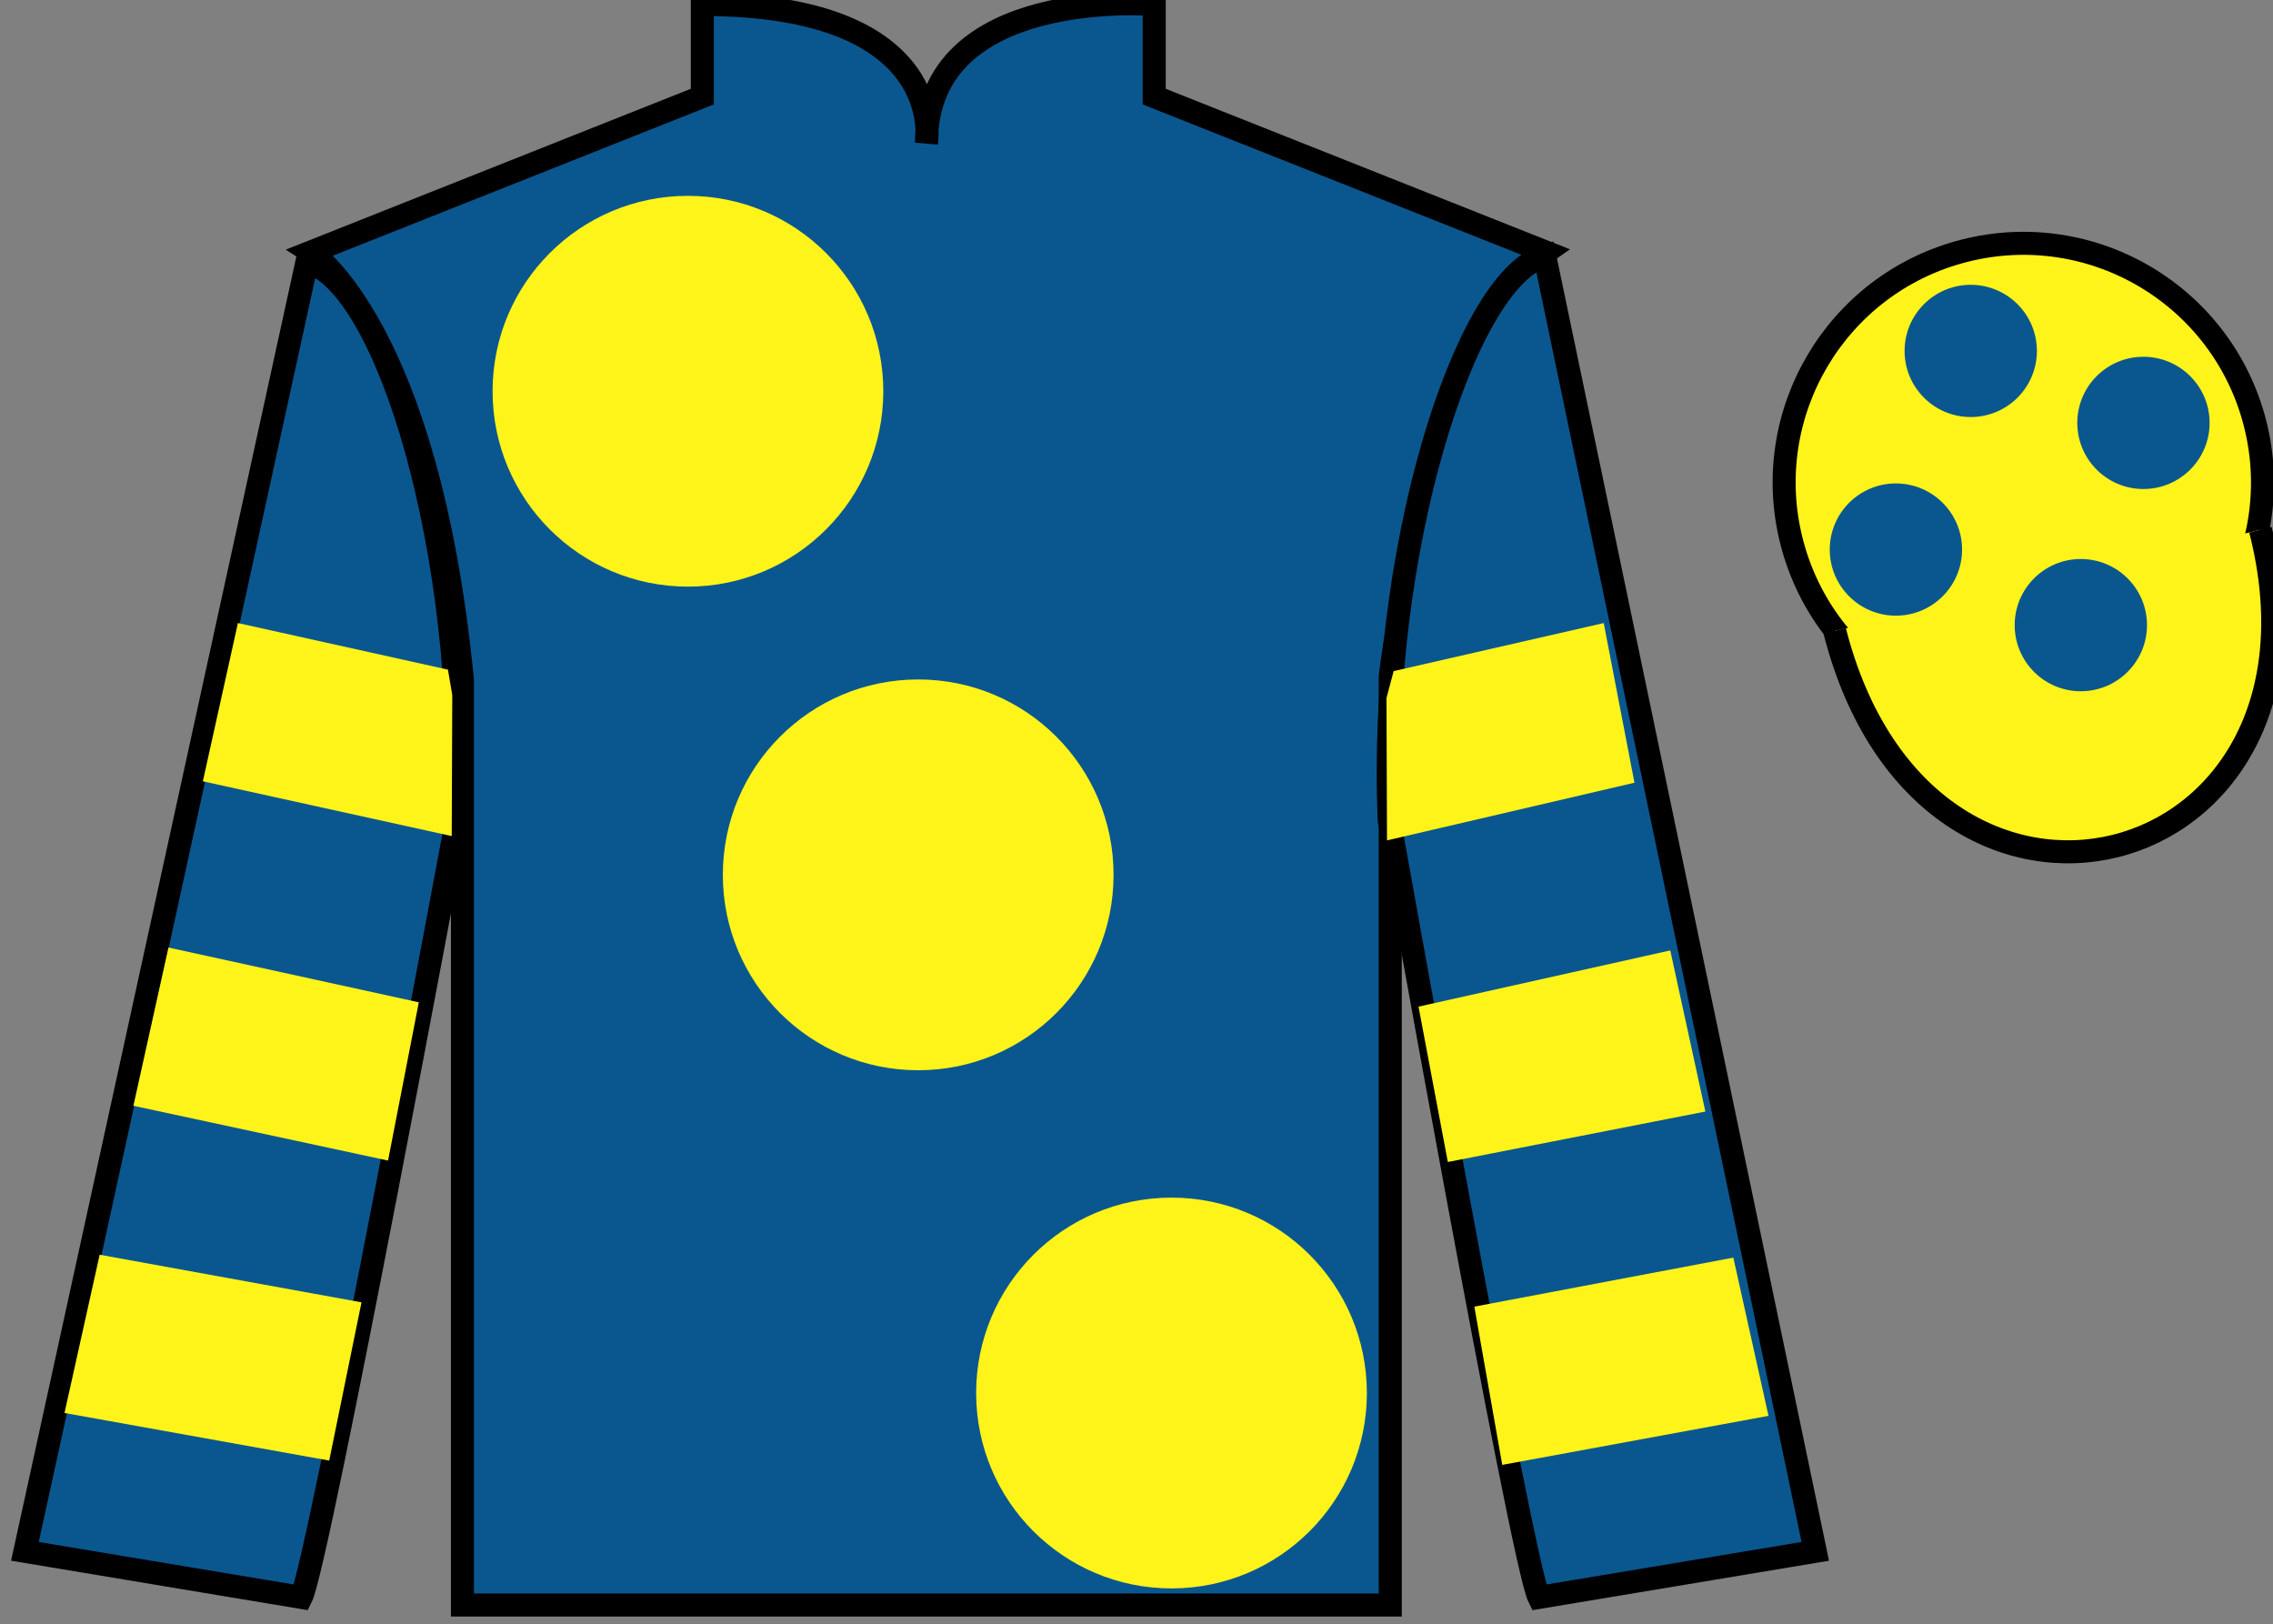 <?xml version="1.0" encoding="UTF-8"?>
<svg xmlns="http://www.w3.org/2000/svg" xmlns:xlink="http://www.w3.org/1999/xlink" width="98.71pt" height="70.53pt" viewBox="0 0 98.71 70.53" version="1.1">
<rect x="0" y="0" width="98.71" height="70.53" fill="#808080" stroke="none"/>
<g id="surface0">
<path style=" stroke:none;fill-rule:nonzero;fill:rgb(4.103%,34.372%,55.933%);fill-opacity:1;" d="M 13.5 10.945 C 13.5 10.945 18.582 14.195 20.082 29.531 C 20.082 29.531 20.082 44.531 20.082 69.695 L 60.375 69.695 L 60.375 29.363 C 60.375 29.363 62.168 14.363 67.125 10.945 L 50.125 4.195 L 50.125 0.195 C 50.125 0.195 40.234 -0.637 40.234 6.195 C 40.234 6.195 41.25 0.195 30.5 0.195 L 30.5 4.195 L 13.5 10.945 "/>
<path style="fill:none;stroke-width:10;stroke-linecap:butt;stroke-linejoin:miter;stroke:rgb(0%,0%,0%);stroke-opacity:1;stroke-miterlimit:4;" d="M 135 595.847 C 135 595.847 185.82 563.347 200.82 409.988 C 200.82 409.988 200.82 259.988 200.82 8.347 L 603.75 8.347 L 603.75 411.667 C 603.75 411.667 621.68 561.667 671.25 595.847 L 501.25 663.347 L 501.25 703.347 C 501.25 703.347 402.344 711.667 402.344 643.347 C 402.344 643.347 412.5 703.347 305 703.347 L 305 663.347 L 135 595.847 Z M 135 595.847 " transform="matrix(0.1,0,0,-0.1,0,70.53)"/>
<path style=" stroke:none;fill-rule:nonzero;fill:rgb(100%,95.41%,10.001%);fill-opacity:1;" d="M 39.875 46.473 C 44.562 46.473 48.359 42.676 48.359 37.988 C 48.359 33.301 44.562 29.504 39.875 29.504 C 35.188 29.504 31.391 33.301 31.391 37.988 C 31.391 42.676 35.188 46.473 39.875 46.473 "/>
<path style=" stroke:none;fill-rule:nonzero;fill:rgb(100%,95.41%,10.001%);fill-opacity:1;" d="M 29.875 25.473 C 34.562 25.473 38.359 21.676 38.359 16.988 C 38.359 12.301 34.562 8.504 29.875 8.504 C 25.188 8.504 21.391 12.301 21.391 16.988 C 21.391 21.676 25.188 25.473 29.875 25.473 "/>
<path style=" stroke:none;fill-rule:nonzero;fill:rgb(100%,95.41%,10.001%);fill-opacity:1;" d="M 50.875 68.973 C 55.562 68.973 59.359 65.176 59.359 60.488 C 59.359 55.801 55.562 52.004 50.875 52.004 C 46.188 52.004 42.391 55.801 42.391 60.488 C 42.391 65.176 46.188 68.973 50.875 68.973 "/>
<path style=" stroke:none;fill-rule:nonzero;fill:rgb(4.103%,34.372%,55.933%);fill-opacity:1;" d="M 13.082 69.363 C 13.832 67.863 19.832 35.613 19.832 35.613 C 20.332 24.113 16.832 12.363 13.332 11.363 L 1.082 67.363 L 13.082 69.363 "/>
<path style="fill:none;stroke-width:10;stroke-linecap:butt;stroke-linejoin:miter;stroke:rgb(0%,0%,0%);stroke-opacity:1;stroke-miterlimit:4;" d="M 130.82 11.667 C 138.32 26.667 198.32 349.167 198.32 349.167 C 203.32 464.167 168.32 581.667 133.32 591.667 L 10.82 31.667 L 130.82 11.667 Z M 130.82 11.667 " transform="matrix(0.1,0,0,-0.1,0,70.53)"/>
<path style=" stroke:none;fill-rule:nonzero;fill:rgb(4.103%,34.372%,55.933%);fill-opacity:1;" d="M 78.832 67.363 L 67.082 11.113 C 63.582 12.113 59.832 24.113 60.332 35.613 C 60.332 35.613 66.082 67.863 66.832 69.363 L 78.832 67.363 "/>
<path style="fill:none;stroke-width:10;stroke-linecap:butt;stroke-linejoin:miter;stroke:rgb(0%,0%,0%);stroke-opacity:1;stroke-miterlimit:4;" d="M 788.32 31.667 L 670.82 594.167 C 635.82 584.167 598.32 464.167 603.32 349.167 C 603.32 349.167 660.82 26.667 668.32 11.667 L 788.32 31.667 Z M 788.32 31.667 " transform="matrix(0.1,0,0,-0.1,0,70.53)"/>
<path style=" stroke:none;fill-rule:nonzero;fill:rgb(100%,95.41%,10.001%);fill-opacity:1;" d="M 90.434 31.016 C 95.992 29.598 99.348 23.941 97.93 18.383 C 96.512 12.828 90.859 9.473 85.301 10.891 C 79.742 12.309 76.387 17.961 77.805 23.52 C 79.223 29.078 84.879 32.434 90.434 31.016 "/>
<path style="fill:none;stroke-width:10;stroke-linecap:butt;stroke-linejoin:miter;stroke:rgb(0%,0%,0%);stroke-opacity:1;stroke-miterlimit:4;" d="M 904.336 395.144 C 959.922 409.323 993.477 465.886 979.297 521.472 C 965.117 577.019 908.594 610.573 853.008 596.394 C 797.422 582.214 763.867 525.691 778.047 470.105 C 792.227 414.519 848.789 380.964 904.336 395.144 Z M 904.336 395.144 " transform="matrix(0.1,0,0,-0.1,0,70.53)"/>
<path style="fill-rule:nonzero;fill:rgb(100%,95.41%,10.001%);fill-opacity:1;stroke-width:10;stroke-linecap:butt;stroke-linejoin:miter;stroke:rgb(0%,0%,0%);stroke-opacity:1;stroke-miterlimit:4;" d="M 796.758 431.316 C 836.484 275.691 1020.43 323.269 981.641 475.261 " transform="matrix(0.1,0,0,-0.1,0,70.53)"/>
<path style=" stroke:none;fill-rule:nonzero;fill:rgb(100%,95.41%,10.001%);fill-opacity:1;" d="M 16.852 50.395 L 18.188 43.523 L 7.316 41.145 L 5.793 48.016 L 16.852 50.395 "/>
<path style=" stroke:none;fill-rule:nonzero;fill:rgb(100%,95.41%,10.001%);fill-opacity:1;" d="M 14.297 63.422 L 15.699 56.551 L 4.328 54.484 L 2.801 61.355 L 14.297 63.422 "/>
<path style=" stroke:none;fill-rule:nonzero;fill:rgb(100%,95.41%,10.001%);fill-opacity:1;" d="M 19.617 36.305 L 19.641 30.184 L 19.453 29.078 L 10.332 27.055 L 8.809 33.926 L 19.617 36.305 "/>
<path style=" stroke:none;fill-rule:nonzero;fill:rgb(100%,95.41%,10.001%);fill-opacity:1;" d="M 62.875 50.457 L 61.602 43.711 L 72.535 41.27 L 74.059 48.266 L 62.875 50.457 "/>
<path style=" stroke:none;fill-rule:nonzero;fill:rgb(100%,95.41%,10.001%);fill-opacity:1;" d="M 65.238 63.609 L 64.027 56.738 L 75.273 54.609 L 76.801 61.48 L 65.238 63.609 "/>
<path style=" stroke:none;fill-rule:nonzero;fill:rgb(100%,95.41%,10.001%);fill-opacity:1;" d="M 60.234 36.492 L 60.211 30.309 L 60.523 29.141 L 69.645 27.055 L 70.98 33.988 L 60.234 36.492 "/>
<path style=" stroke:none;fill-rule:nonzero;fill:rgb(4.103%,34.372%,55.933%);fill-opacity:1;" d="M 90.363 30.016 C 91.949 30.016 93.238 28.73 93.238 27.145 C 93.238 25.559 91.949 24.273 90.363 24.273 C 88.777 24.273 87.492 25.559 87.492 27.145 C 87.492 28.73 88.777 30.016 90.363 30.016 "/>
<path style=" stroke:none;fill-rule:nonzero;fill:rgb(4.103%,34.372%,55.933%);fill-opacity:1;" d="M 82.332 26.734 C 83.918 26.734 85.207 25.449 85.207 23.863 C 85.207 22.277 83.918 20.992 82.332 20.992 C 80.746 20.992 79.461 22.277 79.461 23.863 C 79.461 25.449 80.746 26.734 82.332 26.734 "/>
<path style=" stroke:none;fill-rule:nonzero;fill:rgb(4.103%,34.372%,55.933%);fill-opacity:1;" d="M 93.082 21.234 C 94.668 21.234 95.957 19.949 95.957 18.363 C 95.957 16.777 94.668 15.492 93.082 15.492 C 91.496 15.492 90.211 16.777 90.211 18.363 C 90.211 19.949 91.496 21.234 93.082 21.234 "/>
<path style=" stroke:none;fill-rule:nonzero;fill:rgb(4.103%,34.372%,55.933%);fill-opacity:1;" d="M 85.582 18.109 C 87.168 18.109 88.457 16.824 88.457 15.238 C 88.457 13.652 87.168 12.367 85.582 12.367 C 83.996 12.367 82.711 13.652 82.711 15.238 C 82.711 16.824 83.996 18.109 85.582 18.109 "/>
</g>
</svg>
